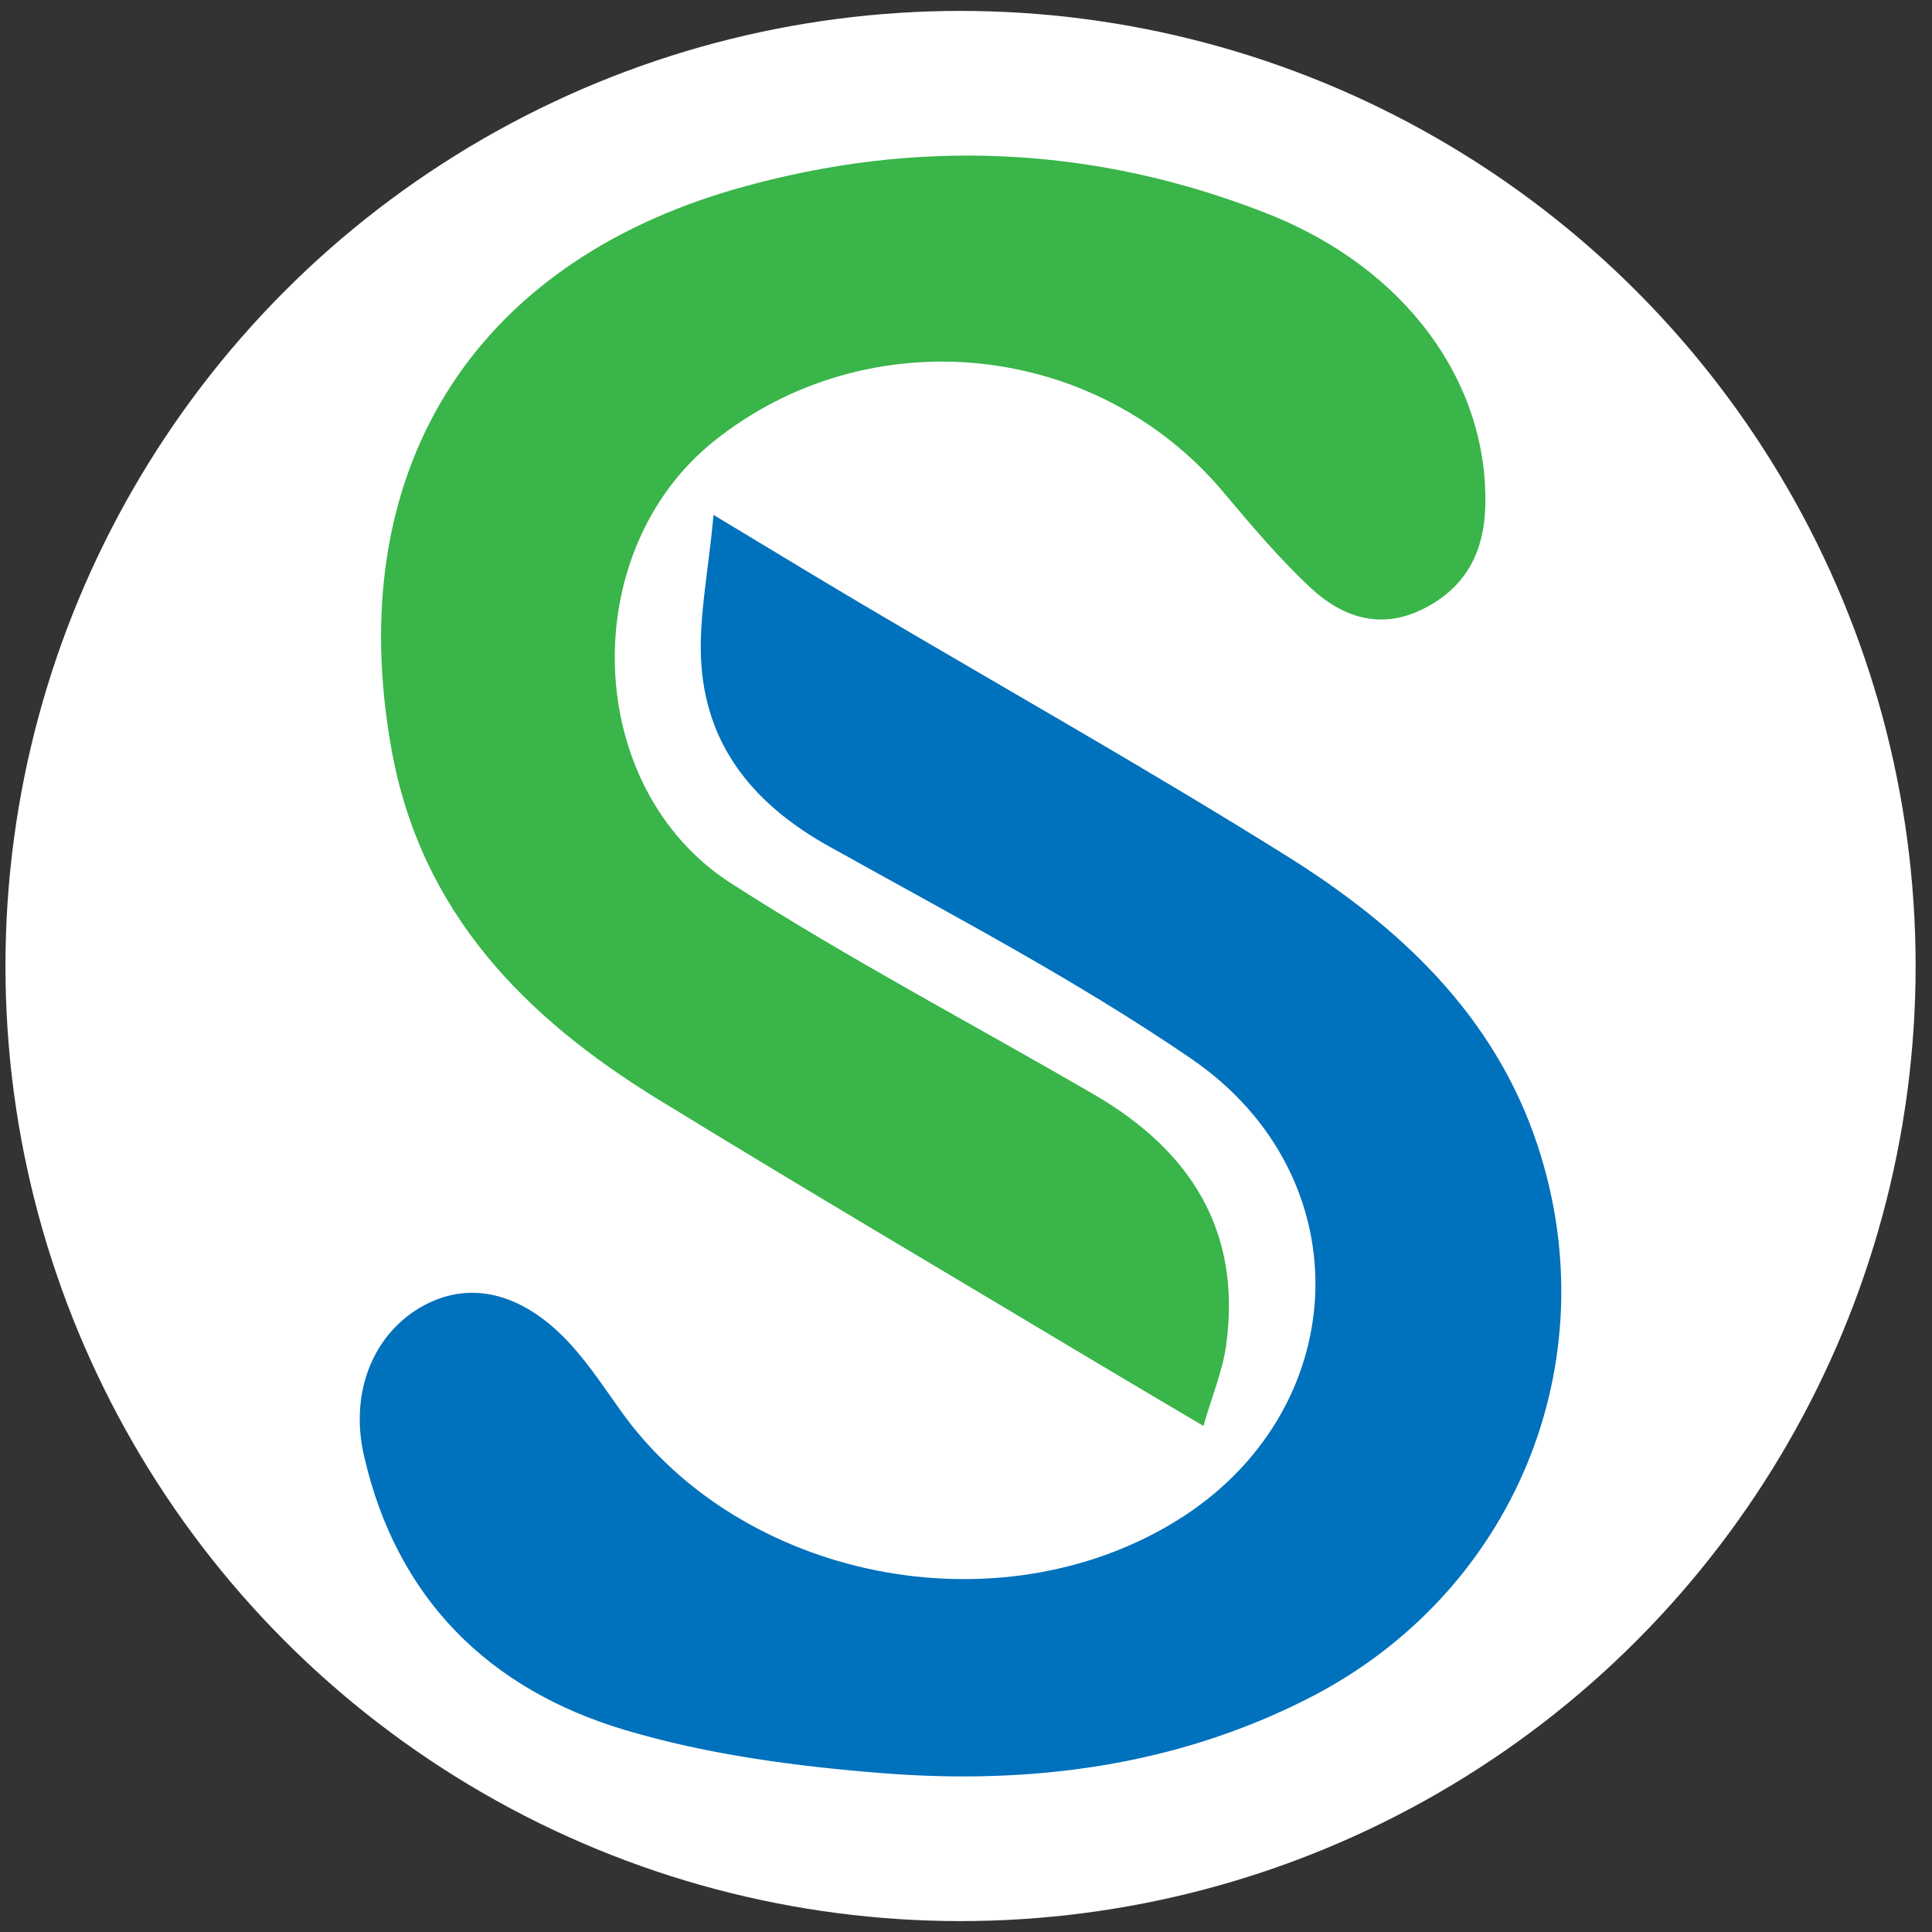 <?xml version="1.0" encoding="UTF-8"?>
<svg xmlns="http://www.w3.org/2000/svg" version="1.1" viewBox="0 0 177 177">
  <rect x="0" y="0" width="177" height="177" fill="#333333" stroke="none"/>
  <!-- Generator: Adobe Illustrator 28.6.0, SVG Export Plug-In . SVG Version: 1.2.0 Build 709)  -->
  <g>
    <g id="Layer_1">
      <circle cx="88" cy="88.5" r="87.5" style="fill: #fff;"/>
      <g>
        <path d="M65.37,47.174c5.399,3.248,9.462,5.728,13.558,8.15,12.972,7.67,26.111,15.071,38.887,23.053,10.339,6.459,19.155,14.624,23.095,26.69,6.495,19.89-2.256,40.939-20.989,50.5-12.249,6.252-25.486,7.945-38.975,6.889-7.974-.624-16.087-1.692-23.718-3.97-12.454-3.719-20.913-12.064-23.887-25.148-1.341-5.899.931-11.296,5.532-13.76,4.409-2.361,9.33-1.035,13.644,3.855,1.582,1.793,2.923,3.804,4.312,5.76,11.022,15.522,34.504,20.225,50.887,10.177,16.297-9.995,17.32-31.504,1.395-42.392-10.569-7.227-22.008-13.208-33.213-19.468-6.618-3.697-11.032-8.867-11.628-16.432-.334-4.235.628-8.572,1.098-13.904Z" style="fill: #0071bc;"/>
        <path d="M110.25,130.637c-3.885-2.303-7.099-4.192-10.296-6.107-13.231-7.925-26.522-15.75-39.665-23.818-12.23-7.508-21.739-17.123-24.425-32.076-4.525-25.192,7.189-44.446,31.822-51.407,16.334-4.616,32.608-3.879,48.383,2.326,12.801,5.035,20.216,15.486,20.011,26.646-.08,4.354-1.766,7.61-5.683,9.58-3.925,1.974-7.451.765-10.361-1.961-2.865-2.685-5.425-5.716-7.957-8.732-11.655-13.882-32.514-15.996-46.668-4.673-12.644,10.116-12.072,31.742,1.557,40.504,10.793,6.939,22.198,12.922,33.302,19.38,8.808,5.123,13.513,12.5,12.059,22.982-.318,2.293-1.252,4.5-2.078,7.356Z" style="fill: #39b54a;"/>
      </g>
    </g>
  </g>
</svg>